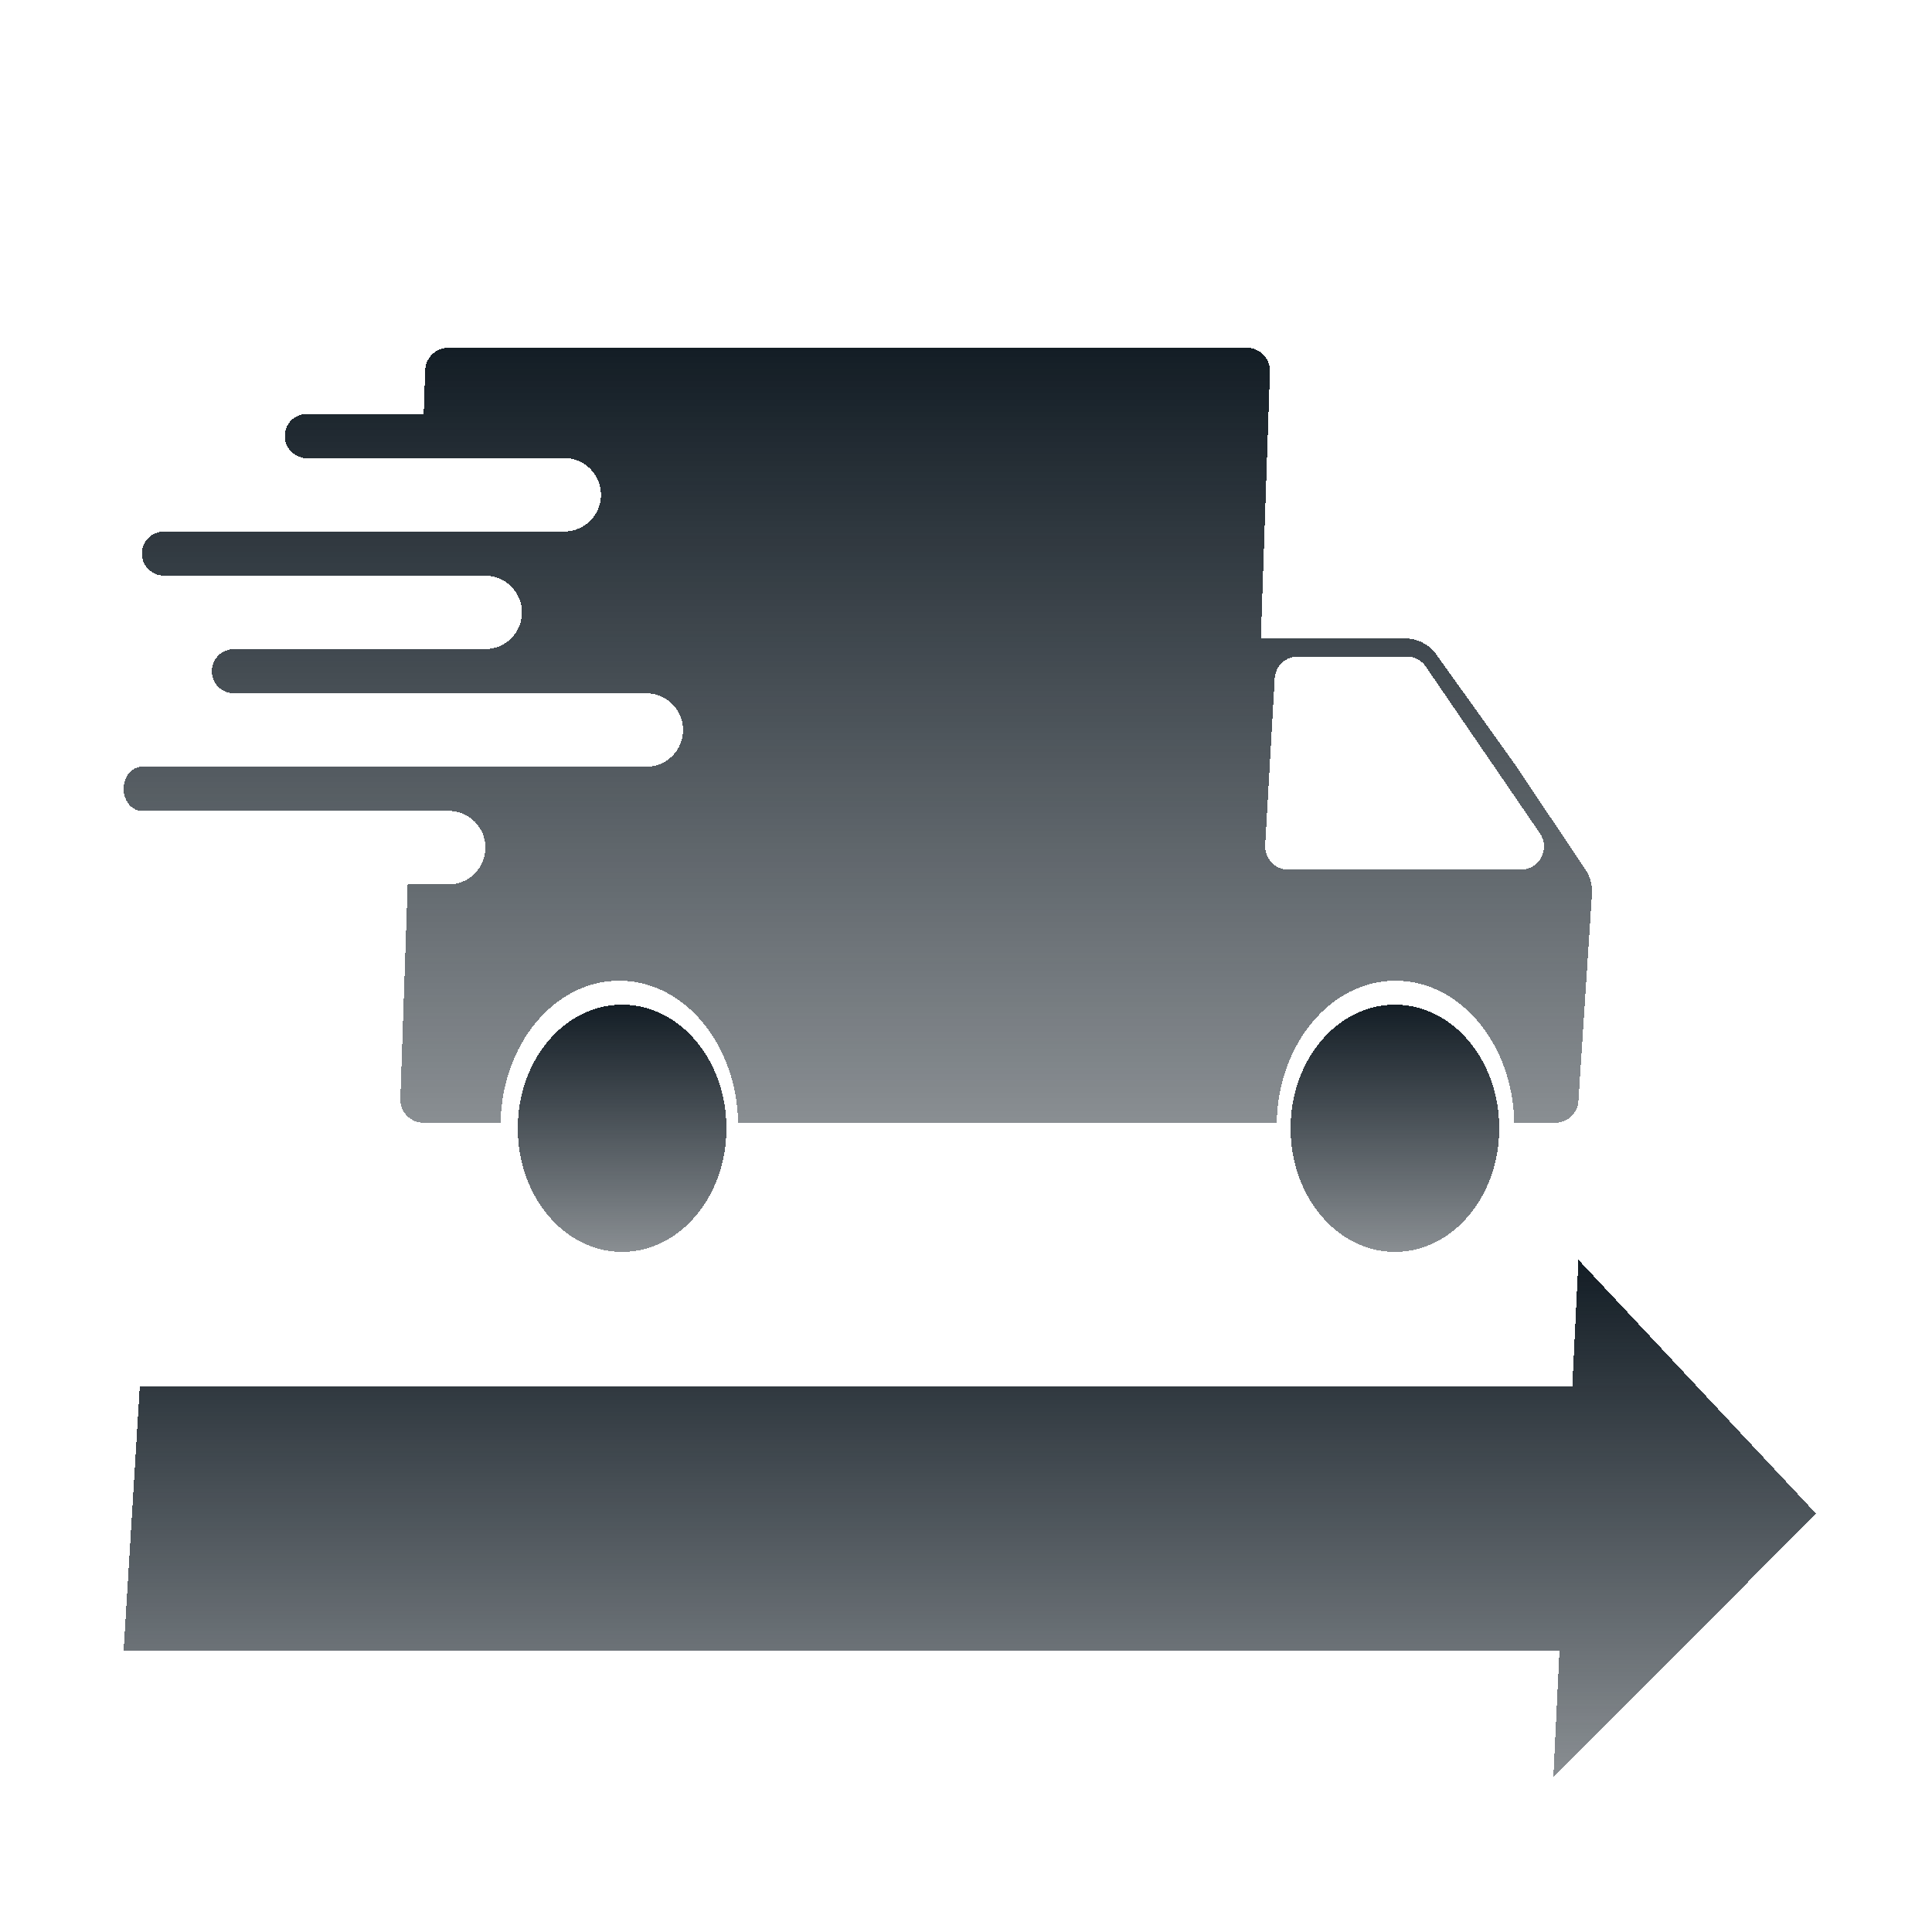 <svg width="250" height="250" viewBox="0 0 250 250" fill="none" xmlns="http://www.w3.org/2000/svg">
<g filter="url(#filter0_d_292_592)">
<ellipse cx="80.5" cy="142" rx="13.5" ry="16" fill="url(#paint0_linear_292_592)" shape-rendering="crispEdges"/>
</g>
<g filter="url(#filter1_d_292_592)">
<ellipse cx="180.5" cy="142" rx="13.5" ry="16" fill="url(#paint1_linear_292_592)" shape-rendering="crispEdges"/>
</g>
<g filter="url(#filter2_d_292_592)">
<path fill-rule="evenodd" clip-rule="evenodd" d="M55.02 43.898C55.075 42.282 56.401 41 58.018 41H161.331C163.028 41 164.387 42.406 164.329 44.102L163.154 78.607H181.799C183.413 78.607 184.927 79.386 185.866 80.698L196.046 94.93L205.164 108.534C205.778 109.45 206.072 110.543 206 111.644L204.245 138.482C204.142 140.059 202.832 141.286 201.251 141.286L195.946 141.286C195.765 131.094 188.953 122.9 180.577 122.9C172.202 122.9 165.39 131.094 165.209 141.286H161.018H95.512C95.331 131.094 88.519 122.9 80.143 122.9C71.767 122.9 64.956 131.094 64.775 141.286H54.806C53.109 141.286 51.75 139.879 51.808 138.184L52.753 110.439H58.061C60.688 110.439 62.818 108.31 62.818 105.683C62.818 103.064 60.701 100.94 58.086 100.927H18.36C17.057 100.927 16 99.649 16 98.073C16 96.497 17.057 95.219 18.361 95.219L22.242 95.219H83.634C86.261 95.219 88.39 93.09 88.39 90.463C88.39 87.837 86.261 85.707 83.634 85.707H47.081V85.707H30.263C28.687 85.707 27.409 84.43 27.409 82.854C27.409 81.278 28.687 80 30.263 80L31.344 80H62.782C65.409 80 67.538 77.871 67.538 75.244C67.538 72.617 65.409 70.488 62.782 70.488H22.924L21.214 70.488C19.638 70.488 18.36 69.21 18.36 67.634C18.36 66.058 19.638 64.781 21.214 64.781H23.081L23.081 64.78H73.011C75.638 64.78 77.768 62.651 77.768 60.024C77.768 57.398 75.638 55.268 73.011 55.268H56.523V55.268H39.705L39.674 55.268H39.212V55.226C37.871 54.992 36.852 53.822 36.852 52.415C36.852 50.839 38.129 49.561 39.705 49.561H54.827L55.02 43.898ZM167.942 80.951C166.351 80.951 165.037 82.192 164.947 83.78L163.715 105.366C163.617 107.087 164.986 108.537 166.711 108.537H196.794C199.207 108.537 200.633 105.833 199.27 103.842L184.493 82.257C183.934 81.44 183.007 80.951 182.017 80.951H167.942Z" fill="url(#paint2_linear_292_592)" shape-rendering="crispEdges"/>
</g>
<g filter="url(#filter3_d_292_592)">
<path fill-rule="evenodd" clip-rule="evenodd" d="M201 226L235 191.865L204.25 159.019L203.454 175.43H18.088L16 209.565H201.797L201 226Z" fill="url(#paint3_linear_292_592)" shape-rendering="crispEdges"/>
</g>
<defs>
<filter id="filter0_d_292_592" x="63" y="126" width="35" height="40" filterUnits="userSpaceOnUse" color-interpolation-filters="sRGB">
<feFlood flood-opacity="0" result="BackgroundImageFix"/>
<feColorMatrix in="SourceAlpha" type="matrix" values="0 0 0 0 0 0 0 0 0 0 0 0 0 0 0 0 0 0 127 0" result="hardAlpha"/>
<feOffset dy="4"/>
<feGaussianBlur stdDeviation="2"/>
<feComposite in2="hardAlpha" operator="out"/>
<feColorMatrix type="matrix" values="0 0 0 0 0.075 0 0 0 0 0.114 0 0 0 0 0.145 0 0 0 0.5 0"/>
<feBlend mode="normal" in2="BackgroundImageFix" result="effect1_dropShadow_292_592"/>
<feBlend mode="normal" in="SourceGraphic" in2="effect1_dropShadow_292_592" result="shape"/>
</filter>
<filter id="filter1_d_292_592" x="163" y="126" width="35" height="40" filterUnits="userSpaceOnUse" color-interpolation-filters="sRGB">
<feFlood flood-opacity="0" result="BackgroundImageFix"/>
<feColorMatrix in="SourceAlpha" type="matrix" values="0 0 0 0 0 0 0 0 0 0 0 0 0 0 0 0 0 0 127 0" result="hardAlpha"/>
<feOffset dy="4"/>
<feGaussianBlur stdDeviation="2"/>
<feComposite in2="hardAlpha" operator="out"/>
<feColorMatrix type="matrix" values="0 0 0 0 0.075 0 0 0 0 0.114 0 0 0 0 0.145 0 0 0 0.5 0"/>
<feBlend mode="normal" in2="BackgroundImageFix" result="effect1_dropShadow_292_592"/>
<feBlend mode="normal" in="SourceGraphic" in2="effect1_dropShadow_292_592" result="shape"/>
</filter>
<filter id="filter2_d_292_592" x="12" y="41" width="198.011" height="108.286" filterUnits="userSpaceOnUse" color-interpolation-filters="sRGB">
<feFlood flood-opacity="0" result="BackgroundImageFix"/>
<feColorMatrix in="SourceAlpha" type="matrix" values="0 0 0 0 0 0 0 0 0 0 0 0 0 0 0 0 0 0 127 0" result="hardAlpha"/>
<feOffset dy="4"/>
<feGaussianBlur stdDeviation="2"/>
<feComposite in2="hardAlpha" operator="out"/>
<feColorMatrix type="matrix" values="0 0 0 0 0.075 0 0 0 0 0.114 0 0 0 0 0.145 0 0 0 0.5 0"/>
<feBlend mode="normal" in2="BackgroundImageFix" result="effect1_dropShadow_292_592"/>
<feBlend mode="normal" in="SourceGraphic" in2="effect1_dropShadow_292_592" result="shape"/>
</filter>
<filter id="filter3_d_292_592" x="12" y="159.019" width="227" height="74.981" filterUnits="userSpaceOnUse" color-interpolation-filters="sRGB">
<feFlood flood-opacity="0" result="BackgroundImageFix"/>
<feColorMatrix in="SourceAlpha" type="matrix" values="0 0 0 0 0 0 0 0 0 0 0 0 0 0 0 0 0 0 127 0" result="hardAlpha"/>
<feOffset dy="4"/>
<feGaussianBlur stdDeviation="2"/>
<feComposite in2="hardAlpha" operator="out"/>
<feColorMatrix type="matrix" values="0 0 0 0 0.075 0 0 0 0 0.114 0 0 0 0 0.145 0 0 0 0.5 0"/>
<feBlend mode="normal" in2="BackgroundImageFix" result="effect1_dropShadow_292_592"/>
<feBlend mode="normal" in="SourceGraphic" in2="effect1_dropShadow_292_592" result="shape"/>
</filter>
<linearGradient id="paint0_linear_292_592" x1="80.5" y1="126" x2="80.5" y2="158" gradientUnits="userSpaceOnUse">
<stop stop-color="#131D25"/>
<stop offset="1" stop-color="#131D25" stop-opacity="0.5"/>
</linearGradient>
<linearGradient id="paint1_linear_292_592" x1="180.5" y1="126" x2="180.5" y2="158" gradientUnits="userSpaceOnUse">
<stop stop-color="#131D25"/>
<stop offset="1" stop-color="#131D25" stop-opacity="0.5"/>
</linearGradient>
<linearGradient id="paint2_linear_292_592" x1="111.005" y1="41" x2="111.005" y2="141.286" gradientUnits="userSpaceOnUse">
<stop stop-color="#131D25"/>
<stop offset="1" stop-color="#131D25" stop-opacity="0.5"/>
</linearGradient>
<linearGradient id="paint3_linear_292_592" x1="125.5" y1="159.019" x2="125.5" y2="226" gradientUnits="userSpaceOnUse">
<stop stop-color="#131D25"/>
<stop offset="1" stop-color="#131D25" stop-opacity="0.5"/>
</linearGradient>
</defs>
</svg>
